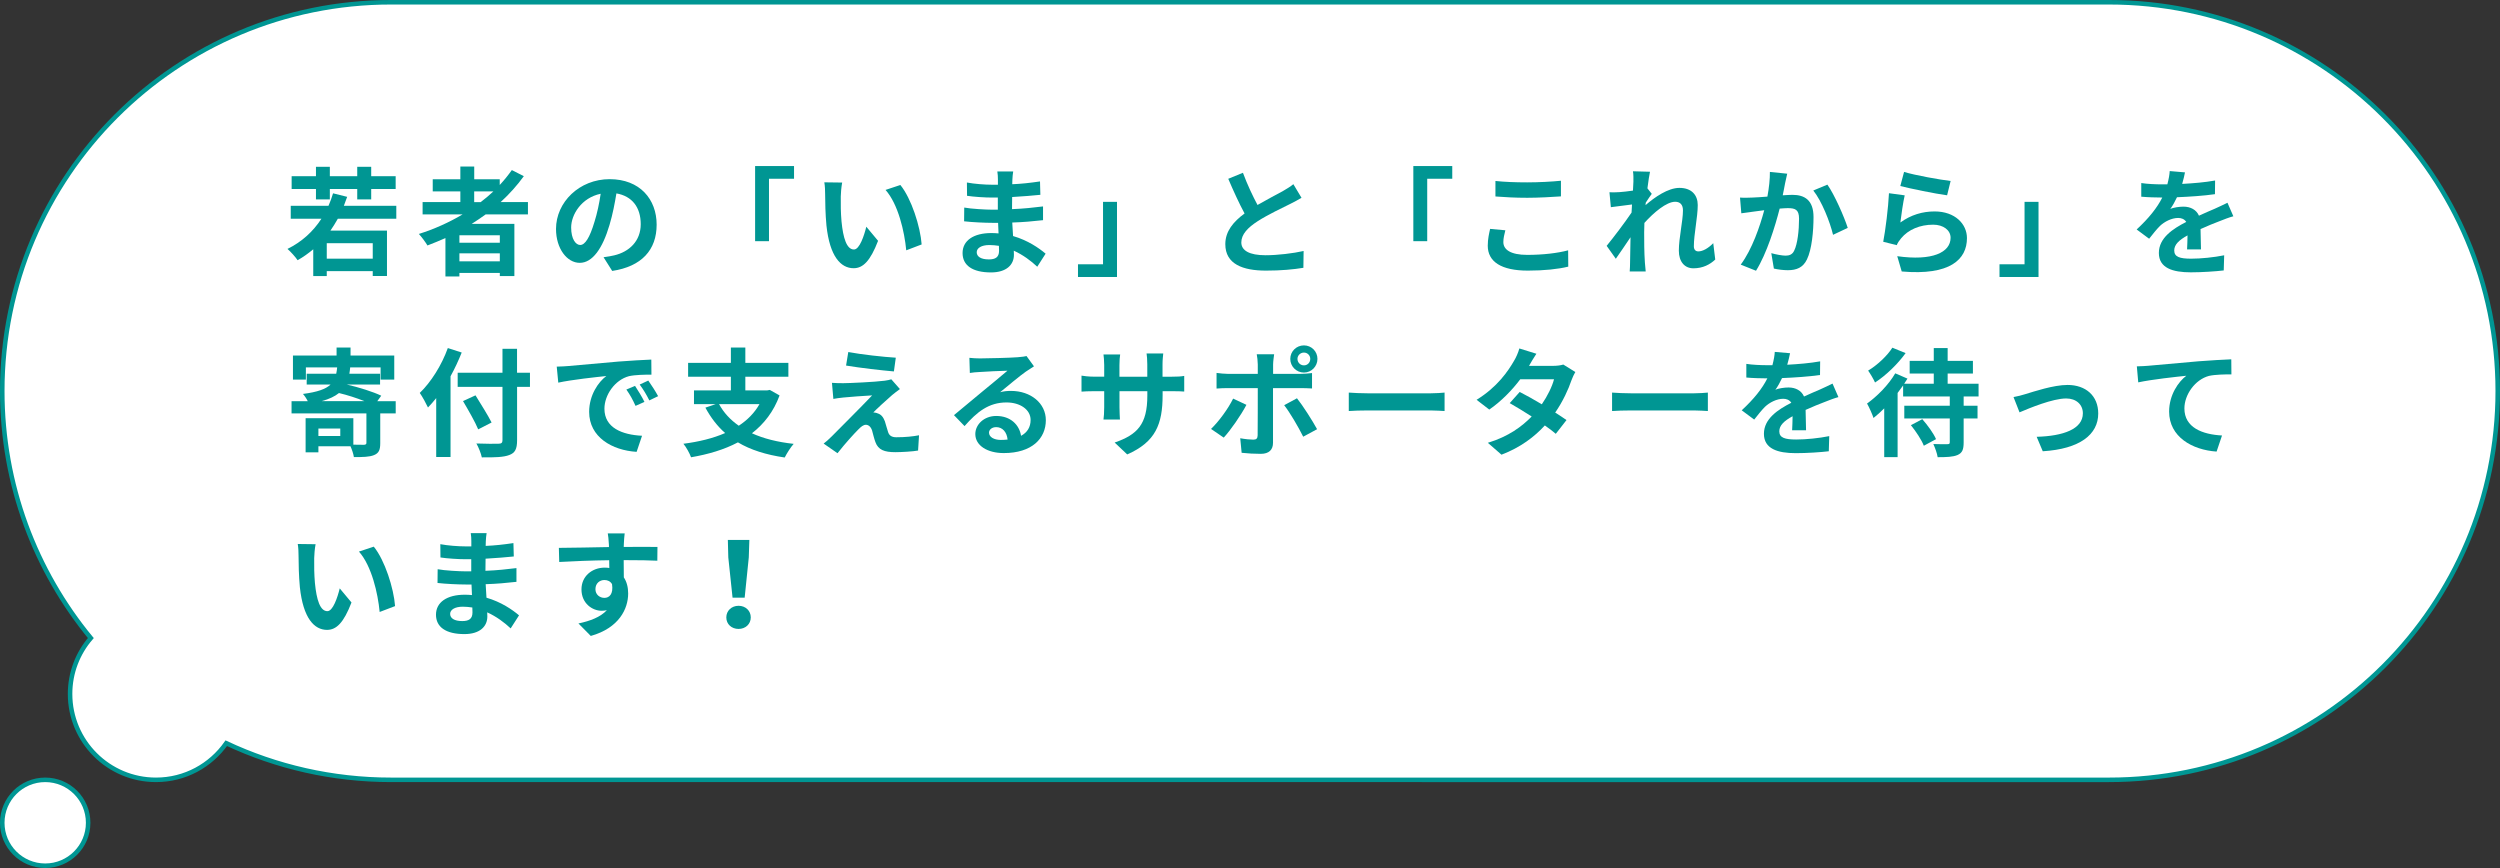 <?xml version="1.0" encoding="UTF-8"?><svg id="_レイヤー_2" xmlns="http://www.w3.org/2000/svg" viewBox="0 0 553 192"><rect x="0" y="0" width="553" height="192" fill="#333333" stroke="none"/><defs><style>.cls-1{fill:#009693;}.cls-2{fill:#fff;stroke:#009693;stroke-miterlimit:10;}</style></defs><g id="design"><g><path class="cls-2" d="M.5,86.5c0-47.5,38.5-86,86-86H466.5c47.5,0,86,38.5,86,86h0c0,47.5-38.5,86-86,86H86.5c-13.03,0-25.38-2.91-36.45-8.1-3.44,4.9-9.11,8.1-15.55,8.1-10.49,0-19-8.51-19-19,0-4.72,1.73-9.04,4.59-12.36C7.85,126.28,.5,107.25,.5,86.5H.5Z"/><g><path class="cls-1" d="M74.73,48.38c-.52,.94-1.07,1.79-1.64,2.63h12.51v10.04h-3.15v-1.07h-10.17v1.09h-2.99v-5.93c-1.09,.91-2.21,1.72-3.46,2.42-.42-.65-1.56-1.92-2.24-2.5,3.12-1.53,5.64-3.8,7.51-6.68h-6.79v-2.86h8.35c.39-.88,.73-1.79,1.01-2.76l3.12,.78c-.23,.68-.47,1.33-.73,1.98h11.6v2.86h-12.95Zm-4.84-6.58h-5.38v-2.83h5.38v-2.08h3.07v2.08h6.06v-2.08h3.09v2.08h5.41v2.83h-5.41v2.31h-3.09v-2.31h-6.06v2.31h-3.07v-2.31Zm12.56,11.99h-10.17v3.43h10.17v-3.43Z"/><path class="cls-1" d="M107.41,47.44c-1.01,.73-2,1.4-3.07,2.08h9.44v11.54h-3.22v-.68h-8.94v.78h-3.09v-8.5c-1.3,.57-2.65,1.14-3.98,1.64-.39-.68-1.3-1.92-1.9-2.55,3.41-1.07,6.68-2.55,9.67-4.32h-8.84v-2.73h8.35v-2.37h-6.11v-2.68h6.11v-2.81h3.07v2.81h5.64v1.27c.99-1.07,1.87-2.16,2.68-3.3l2.65,1.35c-1.48,2.05-3.22,3.98-5.12,5.72h6.03v2.73h-9.36Zm3.15,4.6h-8.94v1.66h8.94v-1.66Zm0,5.77v-1.77h-8.94v1.77h8.94Zm-5.67-13.1h1.43c.99-.75,1.92-1.53,2.81-2.37h-4.24v2.37Z"/><path class="cls-1" d="M133.49,56.9c.99-.13,1.72-.26,2.39-.42,3.3-.78,5.85-3.15,5.85-6.89s-1.92-6.21-5.38-6.81c-.36,2.18-.81,4.58-1.53,6.99-1.53,5.2-3.77,8.37-6.58,8.37s-5.25-3.15-5.25-7.49c0-5.93,5.17-11.02,11.86-11.02s10.4,4.45,10.4,10.06-3.33,9.26-9.83,10.24l-1.92-3.04Zm-2-7.8c.6-1.9,1.07-4.11,1.38-6.24-4.26,.88-6.53,4.63-6.53,7.46,0,2.6,1.04,3.87,2,3.87,1.07,0,2.11-1.61,3.15-5.1Z"/><path class="cls-1" d="M167.03,36.73h8.61v2.81h-5.54v13.81h-3.07v-16.61Z"/><path class="cls-1" d="M185.98,43.49c-.03,1.66,0,3.61,.16,5.46,.36,3.72,1.14,6.24,2.76,6.24,1.22,0,2.24-3.02,2.73-5.04l2.6,3.12c-1.72,4.47-3.33,6.06-5.41,6.06-2.81,0-5.28-2.55-6.01-9.46-.23-2.37-.29-5.36-.29-6.94,0-.73-.03-1.82-.18-2.6l3.95,.05c-.18,.91-.31,2.42-.31,3.12Zm17.89,10.58l-3.41,1.3c-.39-4.13-1.77-10.19-4.58-13.36l3.28-1.09c2.44,2.99,4.42,9.2,4.71,13.16Z"/><path class="cls-1" d="M229.45,59.01c-1.38-1.3-3.15-2.63-5.2-3.56,.03,.34,.03,.65,.03,.91,0,2.21-1.66,3.9-5.07,3.9-4.11,0-6.29-1.56-6.29-4.29s2.39-4.42,6.37-4.42c.55,0,1.07,.03,1.59,.08-.05-.78-.08-1.59-.1-2.34h-1.33c-1.51,0-4.47-.13-6.19-.34l.03-3.04c1.48,.29,4.84,.47,6.21,.47h1.22v-2.68h-1.22c-1.64,0-4.11-.16-5.59-.39l-.03-2.94c1.61,.31,4,.49,5.59,.49h1.27v-1.17c0-.47-.03-1.27-.13-1.77h3.51c-.08,.52-.16,1.17-.18,1.82l-.03,1.01c2-.08,3.9-.29,6.14-.62l.08,2.96c-1.69,.16-3.77,.36-6.24,.49l-.03,2.68c2.6-.1,4.76-.34,6.86-.6v3.04c-2.31,.26-4.32,.44-6.81,.52,.05,.96,.1,2,.18,2.99,3.25,.94,5.72,2.65,7.2,3.9l-1.85,2.89Zm-8.48-4.63c-.68-.1-1.38-.18-2.11-.18-1.82,0-2.81,.7-2.81,1.59,0,.96,.91,1.59,2.68,1.59,1.38,0,2.26-.42,2.26-1.9,0-.29,0-.65-.03-1.09Z"/><path class="cls-1" d="M247.08,61.27h-8.63v-2.81h5.54v-13.81h3.09v16.61Z"/><path class="cls-1" d="M287.9,43.75c-.78,.47-1.61,.91-2.55,1.38-1.61,.81-4.84,2.31-7.18,3.82-2.16,1.4-3.59,2.89-3.59,4.68s1.79,2.83,5.36,2.83c2.65,0,6.14-.42,8.42-.94l-.05,3.72c-2.18,.36-4.91,.62-8.27,.62-5.12,0-9-1.43-9-5.85,0-2.86,1.79-4.97,4.26-6.79-1.2-2.21-2.44-4.94-3.61-7.67l3.25-1.33c.99,2.68,2.18,5.15,3.22,7.12,2.11-1.22,4.34-2.37,5.56-3.04,.96-.57,1.72-1.01,2.37-1.56l1.79,2.99Z"/><path class="cls-1" d="M312.63,36.73h8.61v2.81h-5.54v13.81h-3.07v-16.61Z"/><path class="cls-1" d="M332.98,50.95c-.23,.94-.44,1.74-.44,2.6,0,1.64,1.56,2.83,5.28,2.83,3.48,0,6.76-.39,9.05-1.01l.03,3.61c-2.24,.55-5.33,.88-8.94,.88-5.9,0-8.87-1.98-8.87-5.51,0-1.51,.31-2.76,.52-3.72l3.38,.31Zm-2.18-10.92c1.92,.21,4.32,.31,7.02,.31,2.55,0,5.49-.16,7.46-.36v3.46c-1.79,.13-4.99,.31-7.44,.31-2.7,0-4.94-.13-7.05-.29v-3.43Z"/><path class="cls-1" d="M379.42,57.4c-1.17,1.12-2.76,1.95-4.84,1.95-1.92,0-3.22-1.43-3.22-3.9,0-2.81,.91-6.58,.91-8.92,0-1.27-.65-1.9-1.72-1.9-1.92,0-4.73,2.37-6.81,4.68-.03,.73-.05,1.43-.05,2.08,0,2.11,0,4.26,.16,6.68,.03,.47,.13,1.4,.18,1.98h-3.54c.05-.55,.08-1.48,.08-1.9,.05-2,.05-3.48,.1-5.67-1.12,1.64-2.37,3.54-3.25,4.76l-2.03-2.86c1.46-1.77,4.06-5.2,5.51-7.36l.1-1.79c-1.25,.16-3.22,.42-4.68,.6l-.31-3.3c.73,.03,1.33,.03,2.24-.03,.75-.05,1.87-.18,2.96-.34,.05-.96,.1-1.69,.1-1.98,0-.73,.03-1.51-.1-2.29l3.77,.1c-.16,.73-.36,2.05-.57,3.67l.96,1.22c-.34,.44-.88,1.27-1.33,1.95,0,.18-.03,.36-.05,.55,2.03-1.77,4.99-3.82,7.49-3.82,2.76,0,4.06,1.64,4.06,3.8,0,2.68-.86,6.45-.86,9.13,0,.68,.34,1.12,.99,1.12,.94,0,2.16-.65,3.3-1.82l.44,3.61Z"/><path class="cls-1" d="M395.33,38.42c-.16,.68-.34,1.48-.47,2.13-.13,.78-.34,1.72-.52,2.65,.86-.05,1.64-.1,2.16-.1,2.73,0,4.65,1.22,4.65,4.91,0,3.04-.36,7.15-1.46,9.39-.86,1.79-2.29,2.37-4.24,2.37-.99,0-2.21-.16-3.07-.36l-.57-3.41c.99,.29,2.47,.55,3.15,.55,.86,0,1.53-.26,1.92-1.12,.73-1.43,1.07-4.5,1.07-7.05,0-2.05-.88-2.34-2.52-2.34-.42,0-1.04,.05-1.77,.1-.99,3.9-2.86,9.96-5.23,13.75l-3.38-1.35c2.52-3.38,4.26-8.53,5.2-12.04-.91,.1-1.72,.21-2.21,.29-.73,.08-2.05,.26-2.86,.39l-.29-3.48c.94,.08,1.79,.03,2.73,0,.81-.03,2.03-.1,3.33-.21,.36-1.98,.57-3.85,.55-5.46l3.82,.39Zm8.89,2.42c1.56,2.21,3.72,7.12,4.5,9.57l-3.25,1.53c-.68-2.86-2.52-7.51-4.37-9.8l3.12-1.3Z"/><path class="cls-1" d="M420.37,49.21c2.34-1.69,4.89-2.44,7.57-2.44,4.52,0,7.15,2.78,7.15,5.9,0,4.71-3.72,8.32-14.43,7.38l-.99-3.38c7.72,1.09,11.8-.81,11.8-4.08,0-1.66-1.59-2.89-3.85-2.89-2.91,0-5.49,1.07-7.1,3.02-.47,.57-.75,.99-.96,1.51l-2.99-.75c.49-2.52,1.12-7.54,1.27-10.74l3.48,.47c-.34,1.43-.78,4.52-.96,6.01Zm.81-11.18c2.44,.75,8.03,1.74,10.3,2l-.78,3.17c-2.6-.34-8.35-1.53-10.35-2.05l.83-3.12Z"/><path class="cls-1" d="M450.92,61.27h-8.63v-2.81h5.54v-13.81h3.09v16.61Z"/><path class="cls-1" d="M483.78,55.14c.05-.75,.08-1.95,.1-3.07-1.9,1.04-2.94,2.05-2.94,3.33,0,1.43,1.22,1.82,3.74,1.82,2.18,0,5.04-.29,7.31-.75l-.1,3.35c-1.72,.21-4.86,.42-7.28,.42-4.03,0-7.07-.96-7.07-4.29s3.12-5.36,6.06-6.86c-.42-.65-1.09-.88-1.79-.88-1.46,0-3.04,.83-4.03,1.77-.78,.78-1.51,1.72-2.39,2.83l-2.76-2.05c2.7-2.5,4.52-4.78,5.67-7.07h-.31c-1.04,0-2.94-.05-4.34-.18v-3.02c1.3,.21,3.22,.29,4.52,.29h1.25c.31-1.17,.49-2.21,.52-2.94l3.38,.29c-.13,.62-.31,1.51-.62,2.55,2.42-.13,5.02-.34,7.28-.75l-.03,3.02c-2.47,.36-5.64,.57-8.4,.68-.42,.91-.94,1.85-1.48,2.6,.68-.34,2.05-.52,2.91-.52,1.56,0,2.86,.68,3.43,2,1.33-.62,2.42-1.07,3.48-1.53,.99-.44,1.9-.88,2.83-1.33l1.3,2.99c-.83,.21-2.18,.73-3.07,1.09-1.14,.44-2.6,1.01-4.19,1.74,.03,1.43,.08,3.33,.1,4.5h-3.09Z"/><path class="cls-1" d="M87.52,91.44h-3.41v6.58c0,1.48-.29,2.21-1.38,2.65-1.01,.42-2.5,.44-4.45,.44-.1-.7-.42-1.64-.75-2.39h-7.1v1.33h-2.83v-7.54h10.56v5.85c1.04,.03,2.03,.03,2.37,.03,.39-.05,.52-.13,.52-.44v-6.5h-16.56v-2.7h3.59c-.29-.6-.73-1.25-1.07-1.61,3.22-.42,5.04-1.07,6.11-2.08h-5.28v-2.39h6.53c.1-.44,.16-.91,.21-1.4h-6.92v2.7h-2.86v-5.33h9.65v-1.77h3.09v1.77h9.67v5.33h-3.02v-2.7h-6.73c-.05,.49-.1,.96-.18,1.4h6.79v2.39h-7.36c2.63,.6,5.85,1.61,7.62,2.47l-.88,1.22h4.08v2.7Zm-12.25,3.35h-4.84v1.66h4.84v-1.66Zm5.33-6.06c-1.69-.68-3.77-1.35-5.62-1.79-.91,.73-2.13,1.33-3.82,1.79h9.44Z"/><path class="cls-1" d="M102.13,77.98c-.7,1.74-1.51,3.51-2.47,5.25v17.86h-3.17v-13.03c-.6,.75-1.22,1.46-1.82,2.08-.34-.75-1.27-2.47-1.82-3.22,2.47-2.37,4.84-6.11,6.21-9.93l3.07,.99Zm15.11,7.59h-2.86v11.8c0,2-.47,2.81-1.72,3.28-1.27,.49-3.22,.55-6.08,.52-.18-.88-.73-2.26-1.2-3.07,2,.08,4.29,.08,4.89,.05,.65,0,.88-.21,.88-.78v-11.8h-9.91v-3.12h9.91v-5.3h3.22v5.3h2.86v3.12Zm-11.47,9.39c-.65-1.59-2.18-4.26-3.35-6.24l2.76-1.27c1.17,1.9,2.78,4.45,3.56,6.01l-2.96,1.51Z"/><path class="cls-1" d="M125.66,80.97c2.16-.18,6.42-.57,11.13-.99,2.65-.21,5.46-.36,7.28-.44l.03,3.33c-1.38,0-3.59,.03-4.97,.34-3.12,.83-5.43,4.16-5.43,7.2,0,4.24,3.95,5.77,8.32,5.98l-1.2,3.56c-5.41-.34-10.5-3.25-10.5-8.84,0-3.72,2.05-6.63,3.8-7.93-2.24,.23-7.64,.81-10.63,1.46l-.34-3.54c1.04-.03,2.03-.08,2.52-.13Zm16.9,7.93l-1.98,.88c-.65-1.43-1.2-2.44-2.03-3.61l1.92-.81c.62,.94,1.59,2.5,2.08,3.54Zm3.02-1.27l-1.95,.94c-.7-1.4-1.3-2.37-2.13-3.51l1.9-.88c.65,.91,1.64,2.44,2.18,3.46Z"/><path class="cls-1" d="M172.44,87.47c-1.3,3.56-3.43,6.29-6.11,8.37,2.57,1.17,5.64,1.95,9.23,2.34-.65,.73-1.53,2.11-1.98,3.02-4.13-.6-7.57-1.69-10.35-3.35-3.04,1.61-6.58,2.65-10.37,3.3-.29-.83-1.09-2.29-1.69-2.99,3.41-.44,6.55-1.2,9.23-2.37-1.74-1.53-3.17-3.41-4.37-5.62l2.29-.78h-4.81v-3.04h8.16v-3.02h-9.46v-3.07h9.46v-3.38h3.2v3.38h9.52v3.07h-9.52v3.02h4.86l.55-.1,2.16,1.22Zm-13.39,1.92c1.04,1.9,2.5,3.48,4.37,4.78,1.9-1.25,3.46-2.81,4.58-4.78h-8.94Z"/><path class="cls-1" d="M197.37,87.36c-1.17,1.01-3.59,3.22-4.19,3.87,.23,0,.7,.08,.96,.21,.75,.23,1.22,.78,1.59,1.74,.23,.7,.47,1.69,.7,2.34,.23,.81,.81,1.2,1.82,1.2,1.98,0,3.74-.18,5.04-.44l-.21,3.38c-1.07,.21-3.72,.36-5.04,.36-2.44,0-3.77-.52-4.39-2.21-.29-.75-.57-1.95-.75-2.6-.31-.91-.86-1.25-1.38-1.25s-1.07,.42-1.66,1.04c-.91,.91-2.83,2.99-4.6,5.25l-3.07-2.13c.47-.36,1.12-.91,1.79-1.59,1.33-1.35,6.58-6.58,8.94-9.07-1.82,.08-4.89,.34-6.37,.47-.88,.08-1.66,.21-2.21,.31l-.31-3.56c.6,.05,1.53,.08,2.47,.08,1.22,0,7.07-.26,9.2-.55,.47-.05,1.17-.21,1.46-.31l1.9,2.16c-.68,.47-1.22,.94-1.69,1.3Zm.78-8.24l-.42,3.04c-2.7-.23-7.51-.78-10.58-1.3l.49-2.99c2.89,.55,7.83,1.09,10.5,1.25Z"/><path class="cls-1" d="M228.7,81.04c-.62,.39-1.22,.78-1.79,1.17-1.38,.96-4.08,3.25-5.69,4.55,.86-.23,1.59-.29,2.42-.29,4.37,0,7.7,2.73,7.7,6.47,0,4.06-3.09,7.28-9.31,7.28-3.59,0-6.29-1.64-6.29-4.21,0-2.08,1.9-4,4.63-4,3.17,0,5.1,1.95,5.49,4.39,1.4-.75,2.11-1.95,2.11-3.51,0-2.31-2.34-3.87-5.33-3.87-3.95,0-6.53,2.11-9.28,5.23l-2.34-2.42c1.82-1.48,4.91-4.11,6.45-5.36,1.43-1.2,4.11-3.35,5.38-4.47-1.33,.03-4.86,.18-6.21,.29-.7,.03-1.51,.1-2.11,.21l-.1-3.35c.73,.08,1.61,.13,2.34,.13,1.35,0,6.86-.13,8.32-.26,1.07-.08,1.66-.18,1.98-.26l1.66,2.29Zm-5.82,16.2c-.16-1.66-1.12-2.76-2.52-2.76-.96,0-1.59,.57-1.59,1.22,0,.96,1.09,1.61,2.6,1.61,.55,0,1.04-.03,1.51-.08Z"/><path class="cls-1" d="M259.09,83.33c1.38,0,2.16-.05,2.86-.18v3.46c-.57-.05-1.48-.08-2.86-.08h-1.92v.86c0,6.45-1.56,10.37-7.83,13.13l-2.78-2.63c5.02-1.74,7.23-4,7.23-10.37v-.99h-6.16v3.54c0,1.14,.08,2.21,.1,2.73h-3.64c.08-.52,.16-1.56,.16-2.73v-3.54h-2.21c-1.3,0-2.24,.05-2.81,.1v-3.54c.47,.08,1.51,.23,2.81,.23h2.21v-2.57c0-.99-.1-1.85-.16-2.34h3.69c-.08,.49-.16,1.33-.16,2.37v2.55h6.16v-2.73c0-1.04-.08-1.9-.16-2.42h3.69c-.05,.52-.16,1.38-.16,2.42v2.73h1.92Z"/><path class="cls-1" d="M275.71,89.55c-1.2,2.31-3.59,5.72-5.02,7.25l-2.81-1.92c1.74-1.66,3.82-4.52,4.89-6.71l2.94,1.38Zm5.88-3.69v12.09c0,1.51-.86,2.44-2.7,2.44-1.4,0-2.91-.08-4.24-.23l-.31-3.22c1.12,.21,2.26,.31,2.89,.31,.68,0,.94-.26,.96-.94,.03-.96,.03-9.2,.03-10.43v-.03h-6.6c-.78,0-1.79,.03-2.52,.1v-3.46c.78,.1,1.72,.21,2.52,.21h6.6v-2.08c0-.68-.13-1.82-.23-2.26h3.85c-.05,.36-.23,1.61-.23,2.26v2.08h6.06c.73,0,1.87-.08,2.55-.18v3.41c-.81-.05-1.82-.08-2.52-.08h-6.08Zm5.3,2.24c1.33,1.66,3.41,4.94,4.45,6.84l-3.07,1.66c-1.12-2.24-2.96-5.38-4.21-6.97l2.83-1.53Zm-1.48-8.71c0-1.66,1.35-2.99,3.02-2.99s2.99,1.33,2.99,2.99-1.33,3.02-2.99,3.02-3.02-1.35-3.02-3.02Zm1.59,0c0,.78,.62,1.43,1.43,1.43s1.4-.65,1.4-1.43-.62-1.4-1.4-1.4-1.43,.62-1.43,1.4Z"/><path class="cls-1" d="M298.35,86.84c.94,.08,2.83,.16,4.19,.16h13.96c1.2,0,2.37-.1,3.04-.16v4.08c-.62-.03-1.95-.13-3.04-.13h-13.96c-1.48,0-3.22,.05-4.19,.13v-4.08Z"/><path class="cls-1" d="M348.46,82.29c-.29,.49-.62,1.2-.86,1.85-.68,2-1.87,4.63-3.59,7.12,.96,.6,1.85,1.2,2.5,1.66l-2.37,3.04c-.62-.55-1.46-1.17-2.42-1.85-2.31,2.52-5.38,4.86-9.59,6.47l-3.02-2.63c4.6-1.4,7.54-3.61,9.7-5.82-1.77-1.14-3.54-2.21-4.86-2.96l2.21-2.47c1.38,.7,3.15,1.69,4.89,2.73,1.27-1.85,2.31-3.98,2.7-5.54h-7.46c-1.82,2.42-4.24,4.91-6.86,6.71l-2.81-2.16c4.58-2.81,6.99-6.37,8.29-8.63,.39-.62,.94-1.82,1.17-2.73l3.77,1.17c-.62,.91-1.3,2.11-1.61,2.65l-.03,.03h5.33c.81,0,1.69-.1,2.26-.29l2.65,1.64Z"/><path class="cls-1" d="M356.59,86.84c.94,.08,2.83,.16,4.19,.16h13.96c1.2,0,2.37-.1,3.04-.16v4.08c-.62-.03-1.95-.13-3.04-.13h-13.96c-1.48,0-3.22,.05-4.19,.13v-4.08Z"/><path class="cls-1" d="M396.42,95.14c.05-.75,.08-1.95,.1-3.07-1.9,1.04-2.94,2.05-2.94,3.33,0,1.43,1.22,1.82,3.74,1.82,2.18,0,5.04-.29,7.31-.75l-.1,3.35c-1.72,.21-4.86,.42-7.28,.42-4.03,0-7.07-.96-7.07-4.29s3.12-5.36,6.06-6.86c-.42-.65-1.09-.88-1.79-.88-1.46,0-3.04,.83-4.03,1.77-.78,.78-1.51,1.72-2.39,2.83l-2.76-2.05c2.7-2.5,4.52-4.78,5.67-7.07h-.31c-1.04,0-2.94-.05-4.34-.18v-3.02c1.3,.21,3.22,.29,4.52,.29h1.25c.31-1.17,.49-2.21,.52-2.94l3.38,.29c-.13,.62-.31,1.51-.62,2.55,2.42-.13,5.02-.34,7.28-.75l-.03,3.02c-2.47,.36-5.64,.57-8.4,.68-.42,.91-.94,1.85-1.48,2.6,.68-.34,2.05-.52,2.91-.52,1.56,0,2.86,.68,3.43,2,1.33-.62,2.42-1.07,3.48-1.53,.99-.44,1.9-.88,2.83-1.33l1.3,2.99c-.83,.21-2.18,.73-3.07,1.09-1.14,.44-2.6,1.01-4.19,1.74,.03,1.43,.08,3.33,.1,4.5h-3.09Z"/><path class="cls-1" d="M434.36,87.7v2.05h3.07v2.81h-3.07v5.3c0,1.56-.29,2.31-1.33,2.78-1.01,.44-2.47,.49-4.42,.49-.13-.86-.57-2.08-.96-2.91,1.27,.05,2.7,.05,3.12,.03,.39,0,.52-.08,.52-.44v-5.25h-10.06v-2.81h10.06v-2.05h-10.32v-2.44c-.39,.55-.78,1.09-1.22,1.66v14.2h-2.96v-10.79c-.81,.81-1.59,1.51-2.37,2.13-.21-.7-.99-2.44-1.43-3.2,2.26-1.61,4.78-4.16,6.24-6.68l2.7,1.17c-.23,.36-.47,.75-.73,1.14h6.55v-2.26h-5.33v-2.81h5.33v-2.83h3.07v2.83h5.59v2.81h-5.59v2.26h6.84v2.81h-3.3Zm-12.84-9.59c-1.72,2.39-4.34,4.94-6.76,6.5-.31-.7-1.04-1.95-1.53-2.63,2.05-1.22,4.29-3.35,5.36-5.07l2.94,1.2Zm3.69,14.61c1.17,1.33,2.5,3.15,3.04,4.42l-2.7,1.46c-.47-1.25-1.74-3.17-2.86-4.55l2.52-1.33Z"/><path class="cls-1" d="M448.11,87.15c1.74-.52,6.11-2,9.23-2,4.06,0,6.79,2.42,6.79,6.32,0,4.65-4.08,7.85-12.27,8.35l-1.35-3.2c5.85-.16,10.22-1.69,10.22-5.2,0-1.92-1.46-3.28-3.69-3.28-2.99,0-8.11,2.13-10.32,3.07l-1.33-3.38c.75-.13,1.95-.42,2.73-.68Z"/><path class="cls-1" d="M475.18,80.91c2.13-.21,6.4-.57,11.1-.99,2.65-.21,5.49-.36,7.28-.44l.03,3.33c-1.38,0-3.59,.03-4.97,.34-3.09,.83-5.43,4.16-5.43,7.2,0,4.24,3.98,5.75,8.32,5.98l-1.2,3.56c-5.41-.36-10.5-3.28-10.5-8.84,0-3.72,2.08-6.63,3.8-7.93-2.21,.23-7.64,.81-10.63,1.46l-.31-3.54c1.01-.03,2-.08,2.52-.13Z"/><path class="cls-1" d="M69.5,123.49c-.03,1.66,0,3.61,.16,5.46,.36,3.72,1.14,6.24,2.76,6.24,1.22,0,2.24-3.02,2.73-5.04l2.6,3.12c-1.72,4.47-3.33,6.06-5.41,6.06-2.81,0-5.28-2.55-6.01-9.46-.23-2.37-.29-5.36-.29-6.94,0-.73-.03-1.82-.18-2.6l3.95,.05c-.18,.91-.31,2.42-.31,3.12Zm17.89,10.58l-3.41,1.3c-.39-4.13-1.77-10.19-4.58-13.36l3.28-1.09c2.44,2.99,4.42,9.2,4.71,13.16Z"/><path class="cls-1" d="M112.97,139.01c-1.38-1.3-3.15-2.63-5.2-3.56,.03,.34,.03,.65,.03,.91,0,2.21-1.66,3.9-5.07,3.9-4.11,0-6.29-1.56-6.29-4.29s2.39-4.42,6.37-4.42c.55,0,1.07,.03,1.59,.08-.05-.78-.08-1.59-.1-2.34h-1.33c-1.51,0-4.47-.13-6.19-.34l.03-3.04c1.48,.29,4.84,.47,6.21,.47h1.22v-2.68h-1.22c-1.64,0-4.11-.16-5.59-.39l-.03-2.94c1.61,.31,4,.49,5.59,.49h1.27v-1.17c0-.47-.03-1.27-.13-1.77h3.51c-.08,.52-.16,1.17-.18,1.82l-.03,1.01c2-.08,3.9-.29,6.14-.62l.08,2.96c-1.69,.16-3.77,.36-6.24,.49l-.03,2.68c2.6-.1,4.76-.34,6.86-.6v3.04c-2.31,.26-4.32,.44-6.81,.52,.05,.96,.1,2,.18,2.99,3.25,.94,5.72,2.65,7.2,3.9l-1.85,2.89Zm-8.48-4.63c-.68-.1-1.38-.18-2.11-.18-1.82,0-2.81,.7-2.81,1.59,0,.96,.91,1.59,2.68,1.59,1.38,0,2.26-.42,2.26-1.9,0-.29,0-.65-.03-1.09Z"/><path class="cls-1" d="M145.42,124.03c-1.56-.08-3.98-.13-7.46-.13,.03,1.3,.03,2.7,.03,3.82,.65,.96,.96,2.21,.96,3.56,0,3.35-1.98,7.62-8.27,9.39l-2.73-2.76c2.6-.55,4.86-1.4,6.29-2.94-.36,.08-.75,.13-1.17,.13-2,0-4.45-1.59-4.45-4.73,0-2.91,2.34-4.81,5.15-4.81,.36,0,.7,.03,1.01,.08l-.03-1.72c-3.9,.05-7.88,.21-11.05,.39l-.08-3.12c2.94,0,7.62-.13,11.08-.18,0-.31,0-.6-.03-.78-.05-.83-.13-1.82-.23-2.24h3.74c-.08,.42-.16,1.79-.18,2.21,0,.21-.03,.47-.03,.78,2.6,0,6.11-.03,7.46,0l-.03,3.04Zm-11.73,8.22c1.07,0,2.03-.81,1.69-3.04-.36-.62-.96-.91-1.69-.91-.99,0-1.98,.68-1.98,2.03,0,1.2,.96,1.92,1.98,1.92Z"/><path class="cls-1" d="M160.66,136.57c0-1.48,1.17-2.57,2.71-2.57s2.7,1.09,2.7,2.57-1.17,2.55-2.7,2.55-2.71-1.04-2.71-2.55Zm.44-13.26l-.1-3.87h4.76l-.13,3.87-.91,8.89h-2.68l-.94-8.89Z"/></g><circle class="cls-2" cx="10" cy="182" r="9.5"/></g></g></svg>